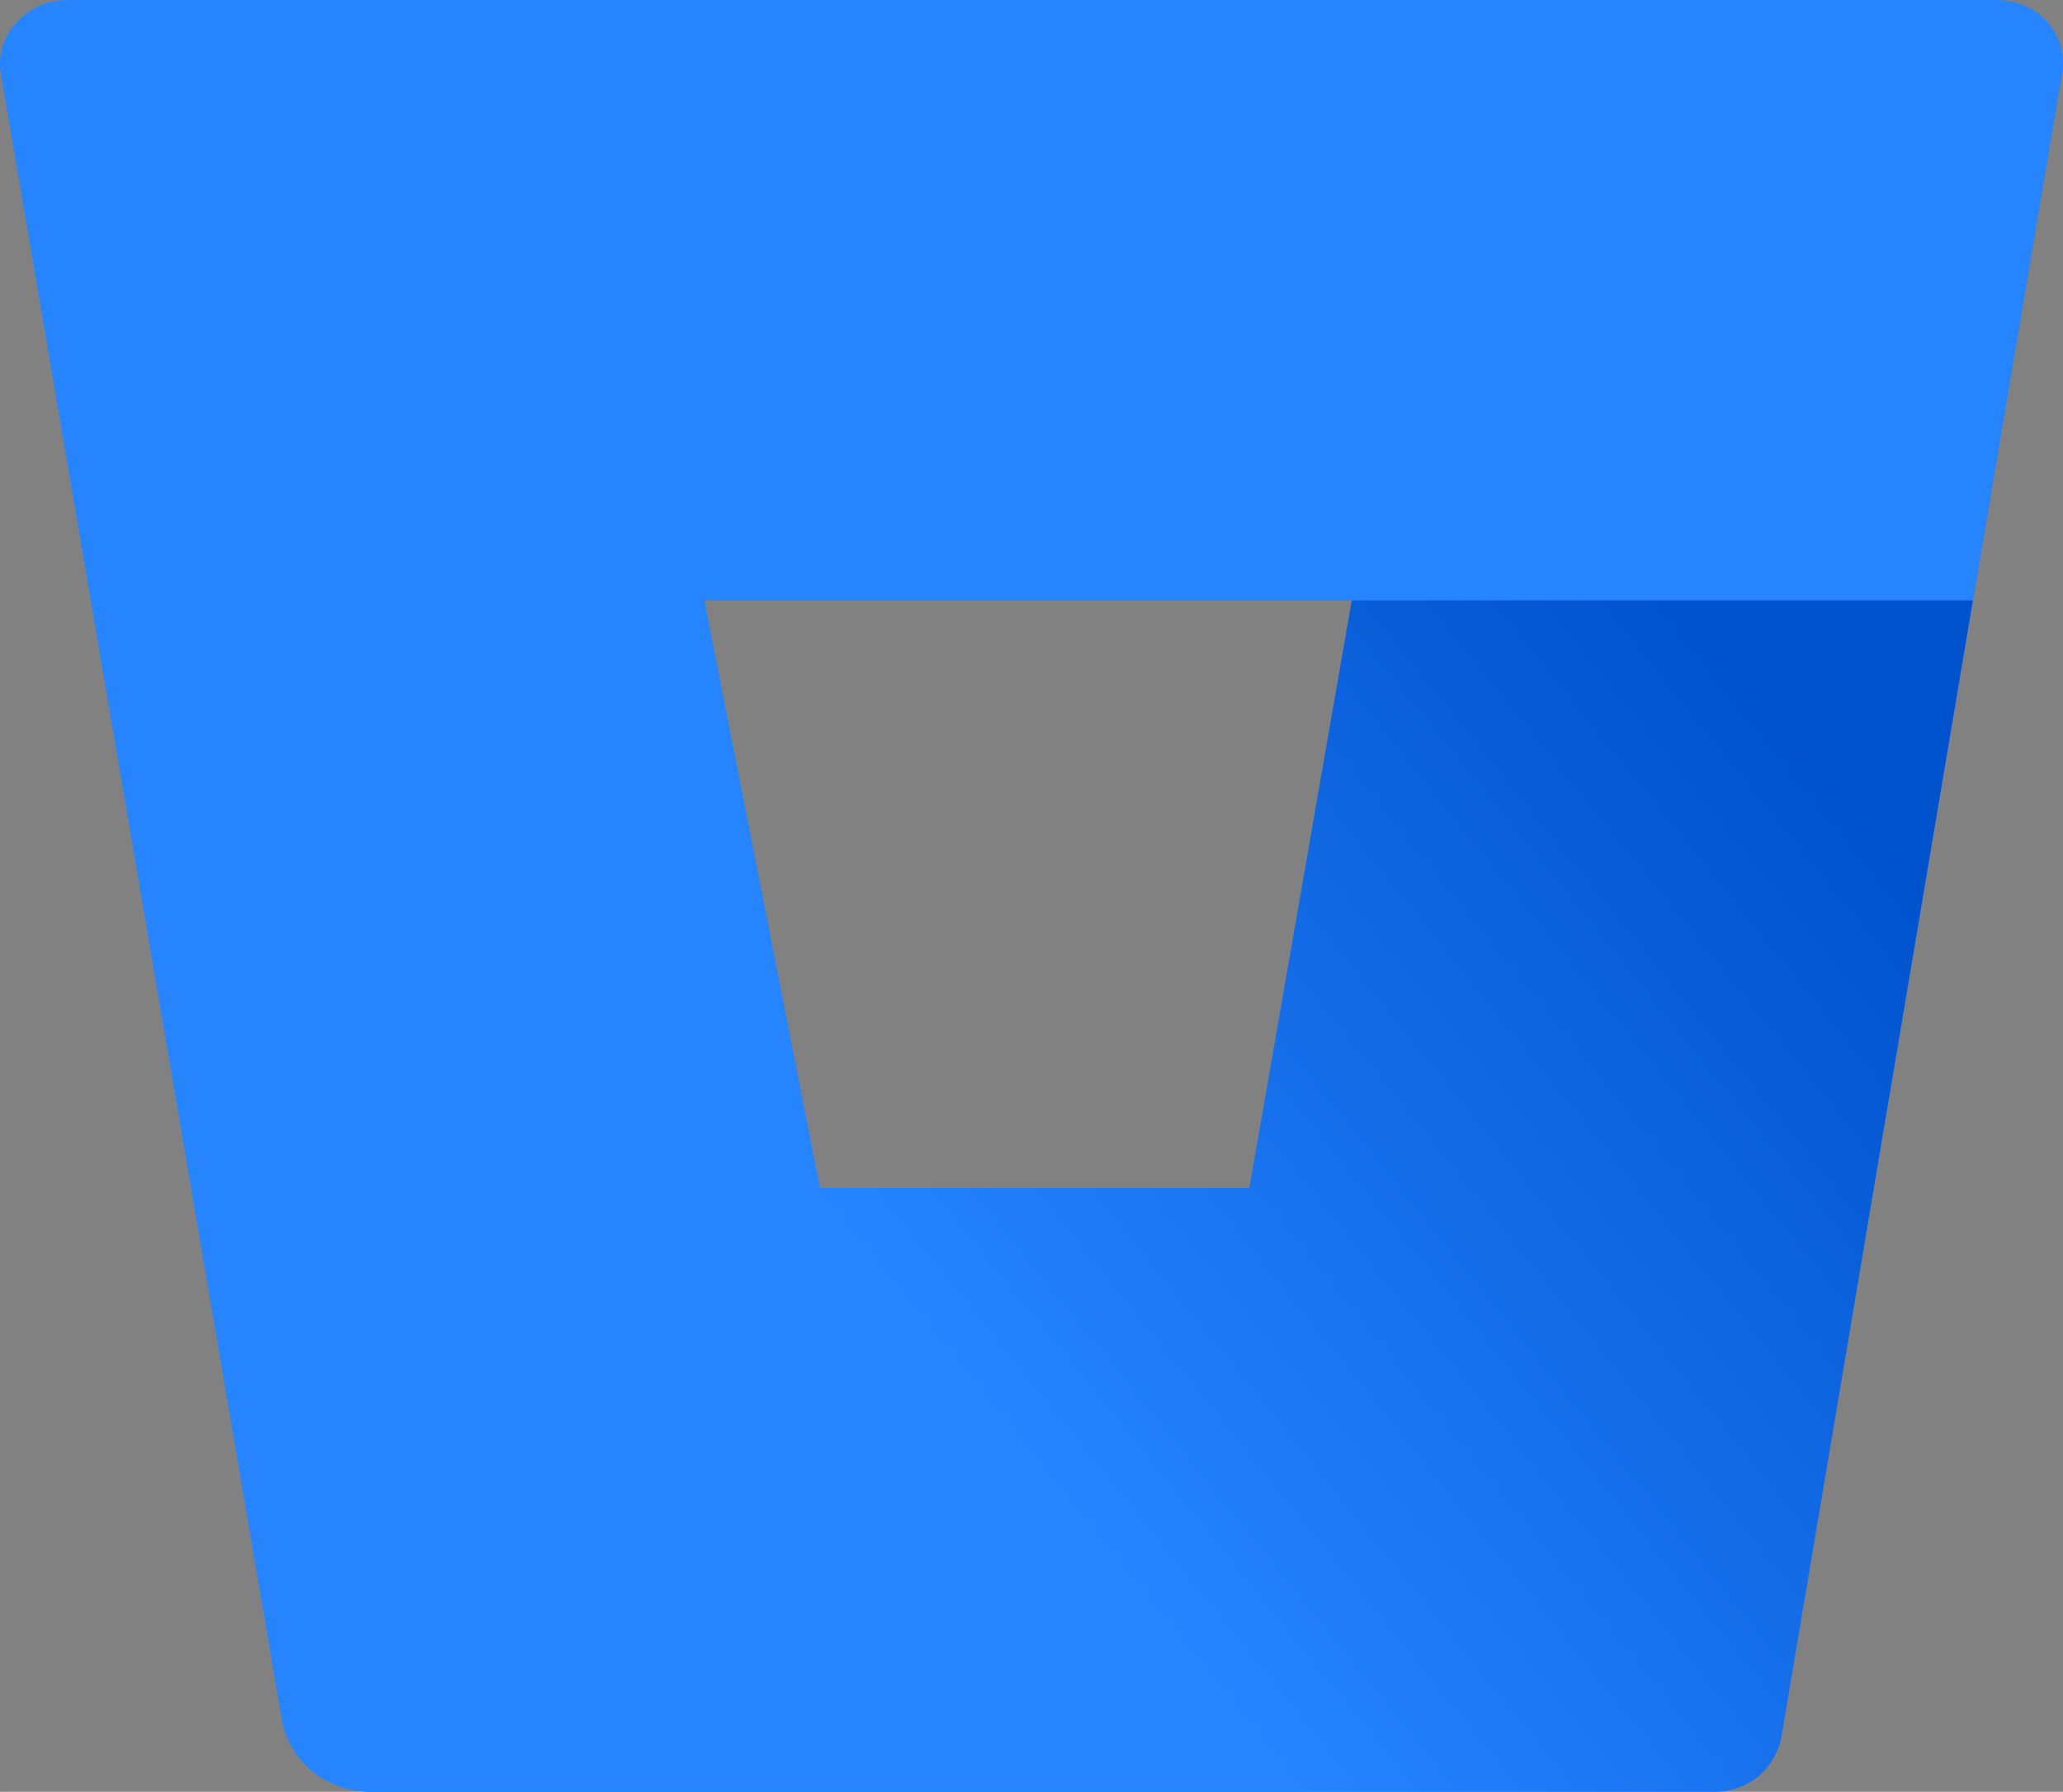 <?xml version="1.0" encoding="UTF-8" standalone="no"?>
<svg
   width="22.445"
   height="19.498"
   viewBox="0 0 22.445 19.498"
   fill="none"
   version="1.1"
   id="svg11"
   sodipodi:docname="logo-gradient-blue-bitbucket.svg"
   xmlns:inkscape="http://www.inkscape.org/namespaces/inkscape"
   xmlns:sodipodi="http://sodipodi.sourceforge.net/DTD/sodipodi-0.dtd"
   xmlns="http://www.w3.org/2000/svg"
   xmlns:svg="http://www.w3.org/2000/svg">
  <rect x="0" y="0" width="22.445" height="19.498" fill="#808080" stroke="none"/>
  <sodipodi:namedview
     id="namedview11"
     pagecolor="#ffffff"
     bordercolor="#000000"
     borderopacity="0.25"
     inkscape:showpageshadow="2"
     inkscape:pageopacity="0.0"
     inkscape:pagecheckerboard="0"
     inkscape:deskcolor="#d1d1d1" />
  <g
     id="logo-gradient-blue-bitbucket"
     transform="translate(0.009,-6.19)">
    <path
       d="M 0,0 H 160 V 32 H 0 Z"
       fill="#ffffff"
       fill-opacity="0.01"
       id="path1" />
    <g
       id="Bitbucket">
      <path
         d="m 33.926,5.599 h 8.697 c 4.241,0 6.289,2.016 6.289,5.248 0,2.433 -1.15,3.927 -3.486,4.449 3.055,0.487 4.6,2.12 4.6,4.97 0,3.197 -2.228,5.422 -6.9,5.422 h -9.2 z m 2.875,8.585 h 5.463 c 2.695,0 3.809,-1.182 3.809,-3.128 0,-1.946 -1.186,-2.885 -3.809,-2.885 h -5.463 z m 0,2.468 v 6.256 h 6.469 c 2.731,0 3.953,-0.938 3.953,-2.954 0,-2.155 -1.186,-3.302 -4.025,-3.302 z"
         fill="#253858"
         id="path2" />
      <path
         d="m 54.699,4.521 c 1.114,0 1.905,0.66 1.905,1.842 0,1.147 -0.791,1.842 -1.905,1.842 -1.114,0 -1.905,-0.66 -1.905,-1.842 0,-1.182 0.791,-1.842 1.905,-1.842 z m -1.402,5.874 h 2.731 v 15.292 h -2.731 z"
         fill="#253858"
         id="path3" />
      <path
         d="m 66.379,23.22 c 0.647,0 1.222,-0.139 1.725,-0.208 v 2.537 c -0.467,0.139 -1.006,0.243 -1.833,0.243 -3.378,0 -5.031,-1.912 -5.031,-4.761 v -8.202 h -2.552 v -2.433 h 2.552 V 7.163 h 2.659 v 3.232 h 4.205 v 2.433 h -4.205 v 8.098 c 0,1.355 0.827,2.294 2.48,2.294 z"
         fill="#253858"
         id="path4" />
      <path
         d="m 74.285,22.976 v 2.676 H 71.554 V 4 h 2.731 v 9.141 c 1.006,-2.016 2.911,-3.058 5.355,-3.058 4.205,0 6.325,3.441 6.325,7.959 0,4.31 -2.228,7.959 -6.649,7.959 -2.3,0 -4.061,-1.008 -5.032,-3.024 z m 4.636,-10.427 c -2.444,0 -4.6,1.494 -4.6,4.9 v 1.216 c 0,3.406 1.977,4.9 4.313,4.9 3.055,0 4.636,-1.946 4.636,-5.491 -0.036,-3.719 -1.545,-5.526 -4.349,-5.526 z"
         fill="#253858"
         id="path5" />
      <path
         d="m 88.805,10.395 h 2.731 v 9.245 c 0,2.746 1.15,3.962 3.738,3.962 2.516,0 4.277,-1.633 4.277,-4.727 v -8.48 h 2.731 V 25.687 H 99.551 V 23.185 C 98.544,24.992 96.675,26 94.555,26 90.925,26 88.841,23.567 88.841,19.362 v -8.967 z"
         fill="#253858"
         id="path6" />
      <path
         d="m 117.52,25.27 c -0.934,0.487 -2.408,0.695 -3.845,0.695 -5.643,0 -8.266,-3.302 -8.266,-7.994 0,-4.622 2.623,-7.924 8.266,-7.924 1.437,0 2.515,0.174 3.773,0.73 v 2.433 c -1.006,-0.452 -2.084,-0.73 -3.558,-0.73 -4.097,0 -5.786,2.502 -5.786,5.491 0,2.989 1.725,5.491 5.858,5.491 1.618,0 2.624,-0.209 3.594,-0.556 v 2.363 z"
         fill="#253858"
         id="path7" />
      <path
         d="M 120.611,25.687 V 4 h 2.731 v 13.555 l 6.793,-7.16 h 3.558 l -7.44,7.507 7.763,7.785 h -3.702 l -6.972,-7.16 v 7.16 z"
         fill="#253858"
         id="path8" />
      <path
         d="m 143.001,26 c -5.93,0 -8.518,-3.302 -8.518,-7.994 0,-4.622 2.66,-7.924 7.476,-7.924 4.887,0 6.828,3.267 6.828,7.924 v 1.182 h -11.536 c 0.395,2.607 2.12,4.275 5.858,4.275 1.833,0 3.378,-0.348 4.816,-0.834 v 2.433 C 146.631,25.757 144.618,26 143.001,26 Z m -5.786,-9.071 h 8.841 c -0.144,-2.85 -1.474,-4.449 -4.205,-4.449 -2.875,0 -4.349,1.807 -4.636,4.449 z"
         fill="#253858"
         id="path9" />
      <path
         d="m 158.275,23.22 c 0.647,0 1.222,-0.139 1.725,-0.208 v 2.537 c -0.467,0.139 -1.006,0.243 -1.833,0.243 -3.378,0 -5.031,-1.912 -5.031,-4.761 v -8.202 h -2.552 v -2.433 h 2.552 V 7.163 h 2.659 V 10.395 H 160 v 2.433 h -4.205 v 8.098 c 0,1.355 0.827,2.294 2.48,2.294 z"
         fill="#253858"
         id="path10" />
    </g>
    <g
       id="Icon">
      <path
         id="Vector"
         d="m 0.719,6.19 c -0.431,0 -0.791,0.382 -0.719,0.799 L 3.055,24.888 c 0.072,0.452 0.467,0.799 0.97,0.799 H 18.652 c 0.359,0 0.647,-0.243 0.719,-0.591 L 22.426,6.989 C 22.498,6.572 22.174,6.19 21.707,6.19 Z M 13.585,19.119 H 8.913 l -1.258,-6.395 h 7.08 z"
         fill="#2684ff" />
      <path
         id="Vector_2"
         d="m 21.455,12.723 h -6.757 l -1.114,6.395 H 8.913 l -5.535,6.325 c 0,0 0.252,0.243 0.647,0.243 H 18.652 c 0.359,0 0.647,-0.243 0.719,-0.591 z"
         fill="url(#paint0_linear)"
         style="fill:url(#paint0_linear)" />
    </g>
  </g>
  <defs
     id="defs11">
    <linearGradient
       id="paint0_linear"
       x1="23.005"
       y1="14.52"
       x2="12.142"
       y2="23.289"
       gradientUnits="userSpaceOnUse">
      <stop
         offset="0.176"
         stop-color="#0052CC"
         id="stop10" />
      <stop
         offset="1"
         stop-color="#2684FF"
         id="stop11" />
    </linearGradient>
  </defs>
</svg>
